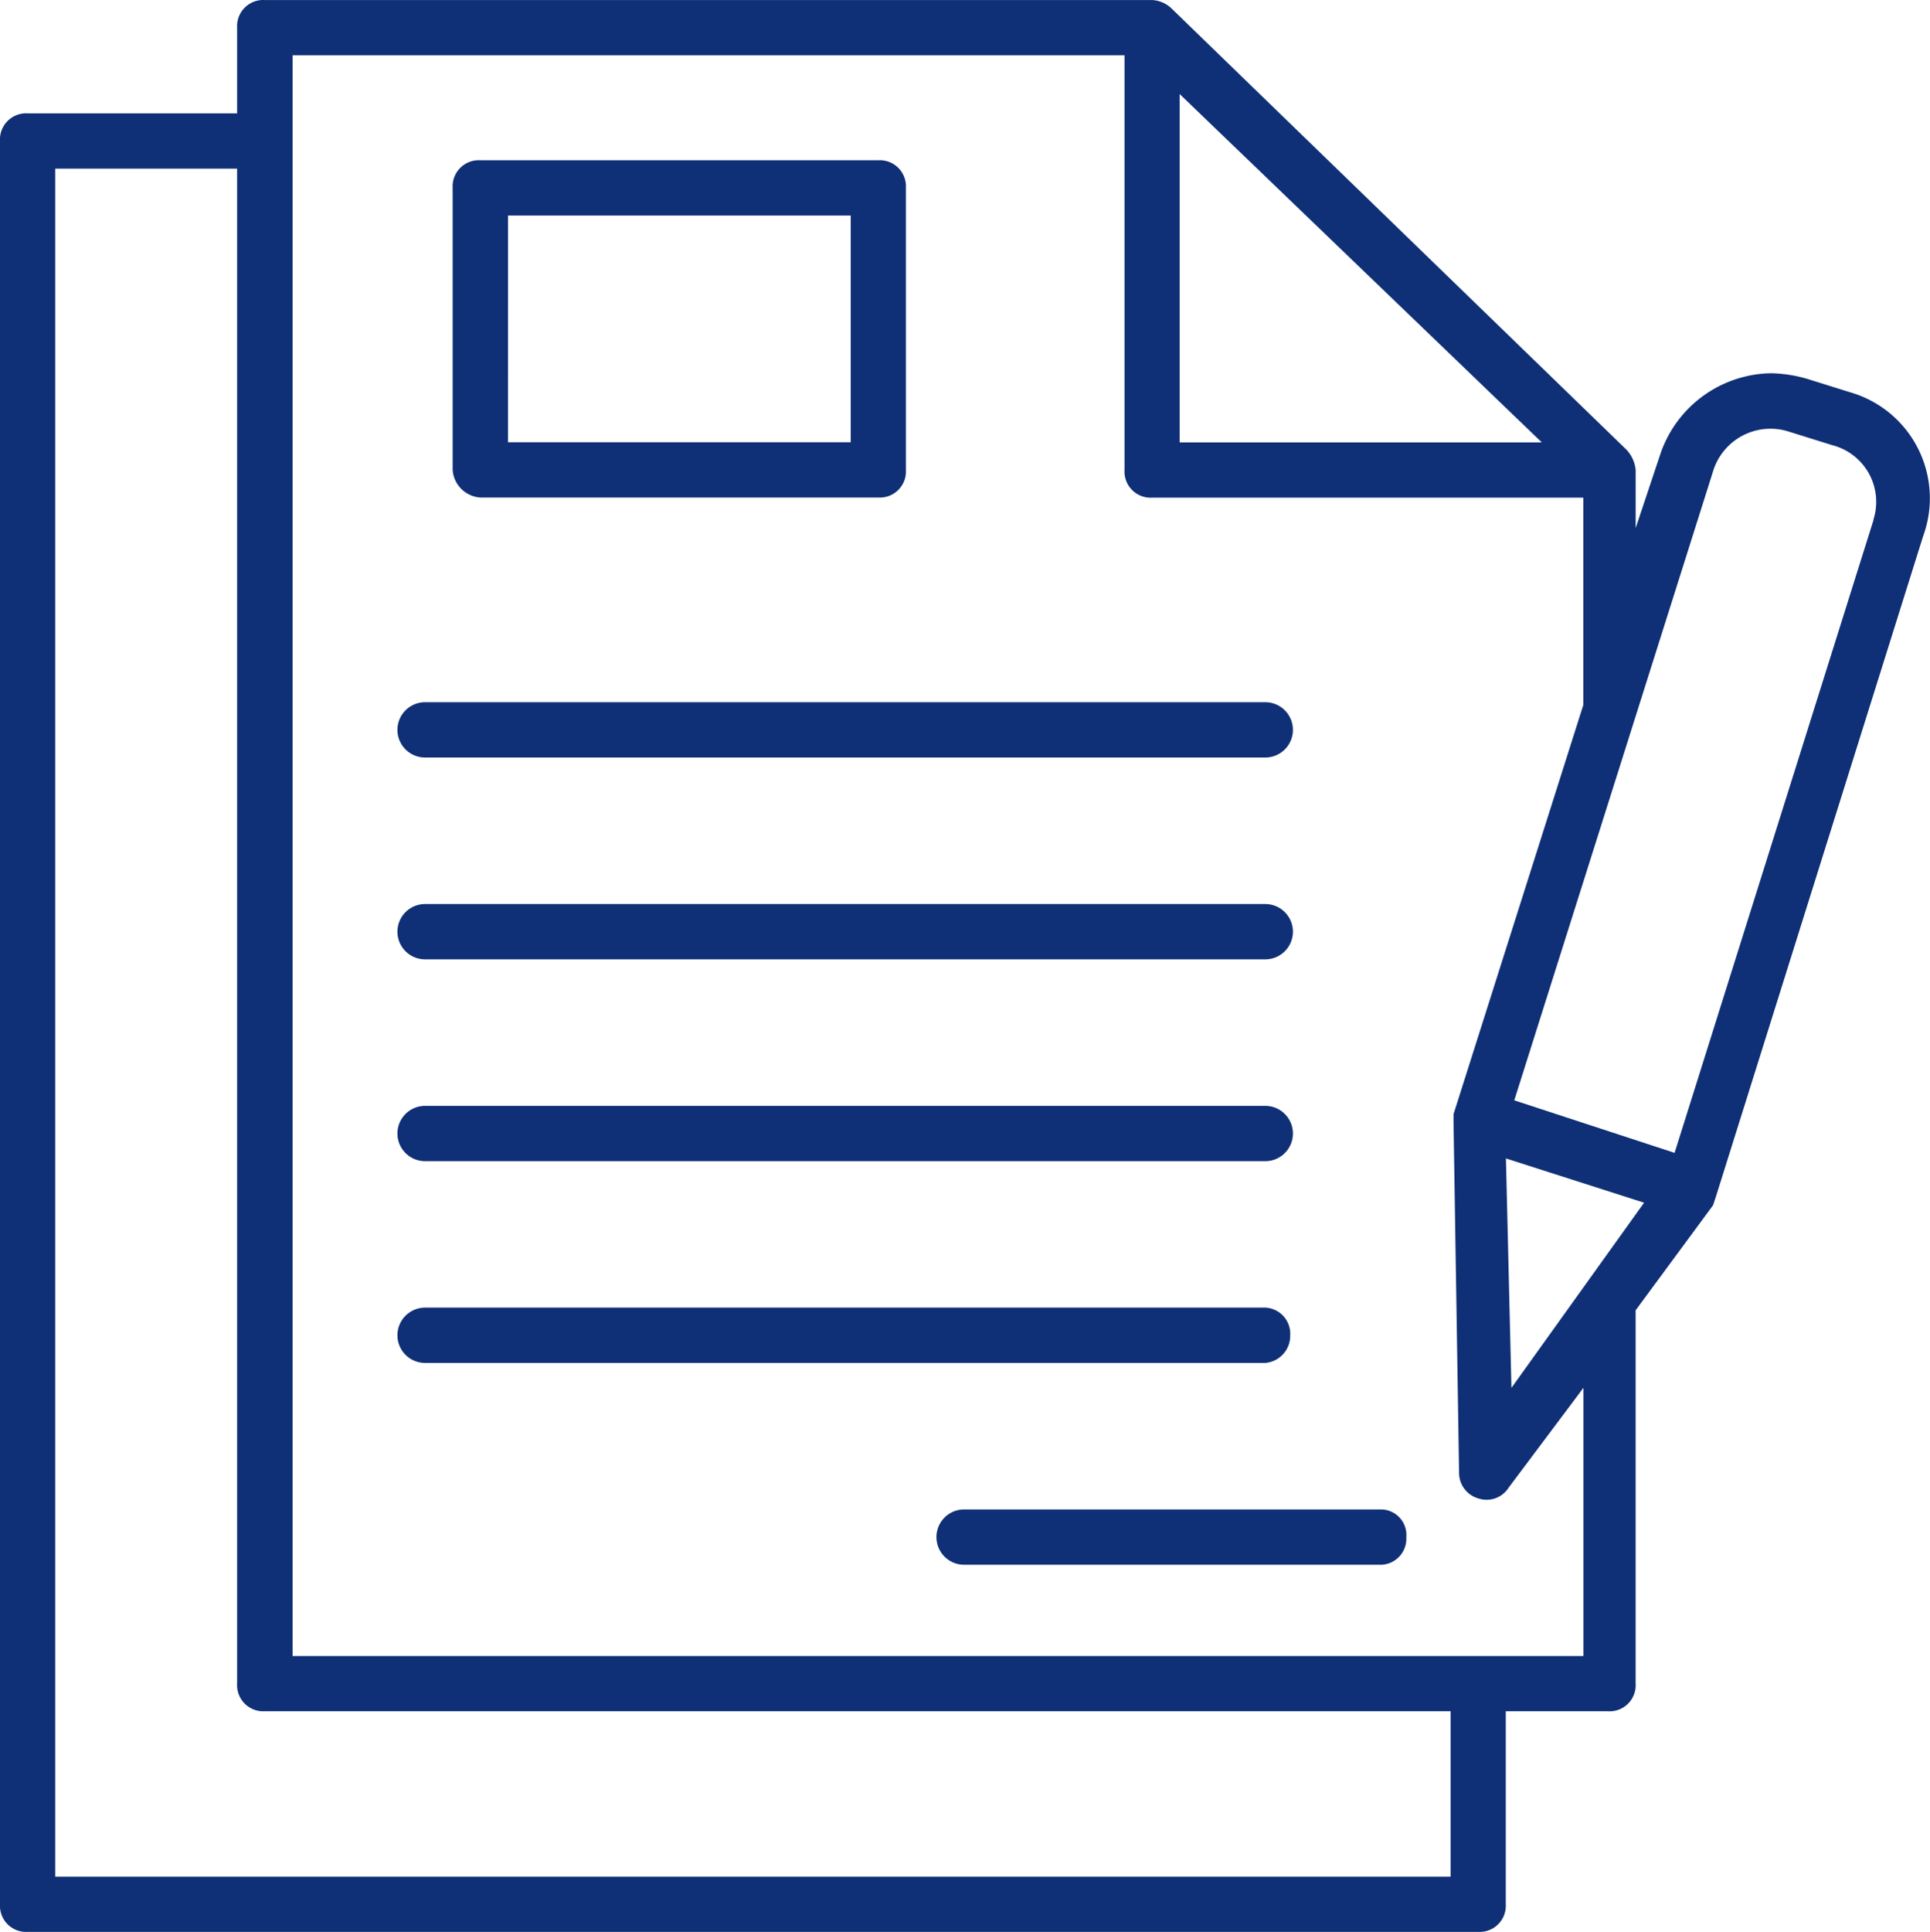 <svg id="Group_191" data-name="Group 191" xmlns="http://www.w3.org/2000/svg" width="63.952" height="64" viewBox="0 0 63.952 64">
  <g id="Group_190" data-name="Group 190" transform="translate(0 0)">
    <g id="Group_189" data-name="Group 189">
      <path id="Path_124" data-name="Path 124" d="M4806.976,214.4l-1.466-.458a4.6,4.6,0,0,0-1.19-.184,3.939,3.939,0,0,0-3.664,2.657l-.825,2.472v-1.923a1.131,1.131,0,0,0-.365-.732l-15.019-14.563a1,1,0,0,0-.642-.275h-29.4a.866.866,0,0,0-.916.916v2.838h-6.942a.866.866,0,0,0-.915.916v58.412a.865.865,0,0,0,.915.916h48.064a.866.866,0,0,0,.916-.916v-6.392h3.388a.864.864,0,0,0,.915-.915V244.8l2.566-3.48.091-.275,6.869-21.889A3.652,3.652,0,0,0,4806.976,214.4Zm-22.255-9.891,12,11.54h-12Zm8.975,59.054h-46.234V206.979h6.027v50.189a.865.865,0,0,0,.916.915H4793.7v5.477Zm4.4-7.309h-42.769V203.225h27.567v13.738a.865.865,0,0,0,.915.916h14.287v6.869l-4.3,13.555v.275l.184,11.632a.879.879,0,0,0,.642.824.867.867,0,0,0,1.006-.366l2.473-3.3v8.884Zm-2.381-8.884-.183-7.6,4.578,1.466Zm12-28.758-6.594,20.973-5.312-1.74,6.6-20.881a1.989,1.989,0,0,1,2.471-1.281l1.466.458A1.937,1.937,0,0,1,4807.708,218.611Z" transform="translate(-4745.632 -201.393)" fill="#0f3076"/>
      <path id="Path_125" data-name="Path 125" d="M4758.514,216.8H4771.7a.865.865,0,0,0,.915-.916v-9.341a.866.866,0,0,0-.915-.916h-13.188a.866.866,0,0,0-.916.916v9.341A.984.984,0,0,0,4758.514,216.8Zm.917-9.342h11.355v7.511H4759.43Z" transform="translate(-4742.597 -200.318)" fill="#0f3076"/>
      <path id="Path_126" data-name="Path 126" d="M4757.052,221.781h27.841a.916.916,0,1,0,0-1.832h-27.841a.916.916,0,0,0,0,1.832Z" transform="translate(-4742.967 -196.686)" fill="#0f3076"/>
      <path id="Path_127" data-name="Path 127" d="M4757.052,227.114h27.841a.916.916,0,1,0,0-1.832h-27.841a.916.916,0,0,0,0,1.832Z" transform="translate(-4742.967 -195.333)" fill="#0f3076"/>
      <path id="Path_128" data-name="Path 128" d="M4757.052,232.447h27.841a.916.916,0,1,0,0-1.832h-27.841a.916.916,0,0,0,0,1.832Z" transform="translate(-4742.967 -193.98)" fill="#0f3076"/>
      <path id="Path_129" data-name="Path 129" d="M4785.719,236.863a.867.867,0,0,0-.917-.916h-27.75a.916.916,0,0,0,0,1.832h27.841A.9.9,0,0,0,4785.719,236.863Z" transform="translate(-4742.967 -192.628)" fill="#0f3076"/>
      <path id="Path_130" data-name="Path 130" d="M4785.127,241.28H4771.3a.916.916,0,1,0,0,1.832h13.736a.865.865,0,0,0,.917-.915A.845.845,0,0,0,4785.127,241.28Z" transform="translate(-4739.354 -191.275)" fill="#0f3076"/>
    </g>
  </g>
</svg>
